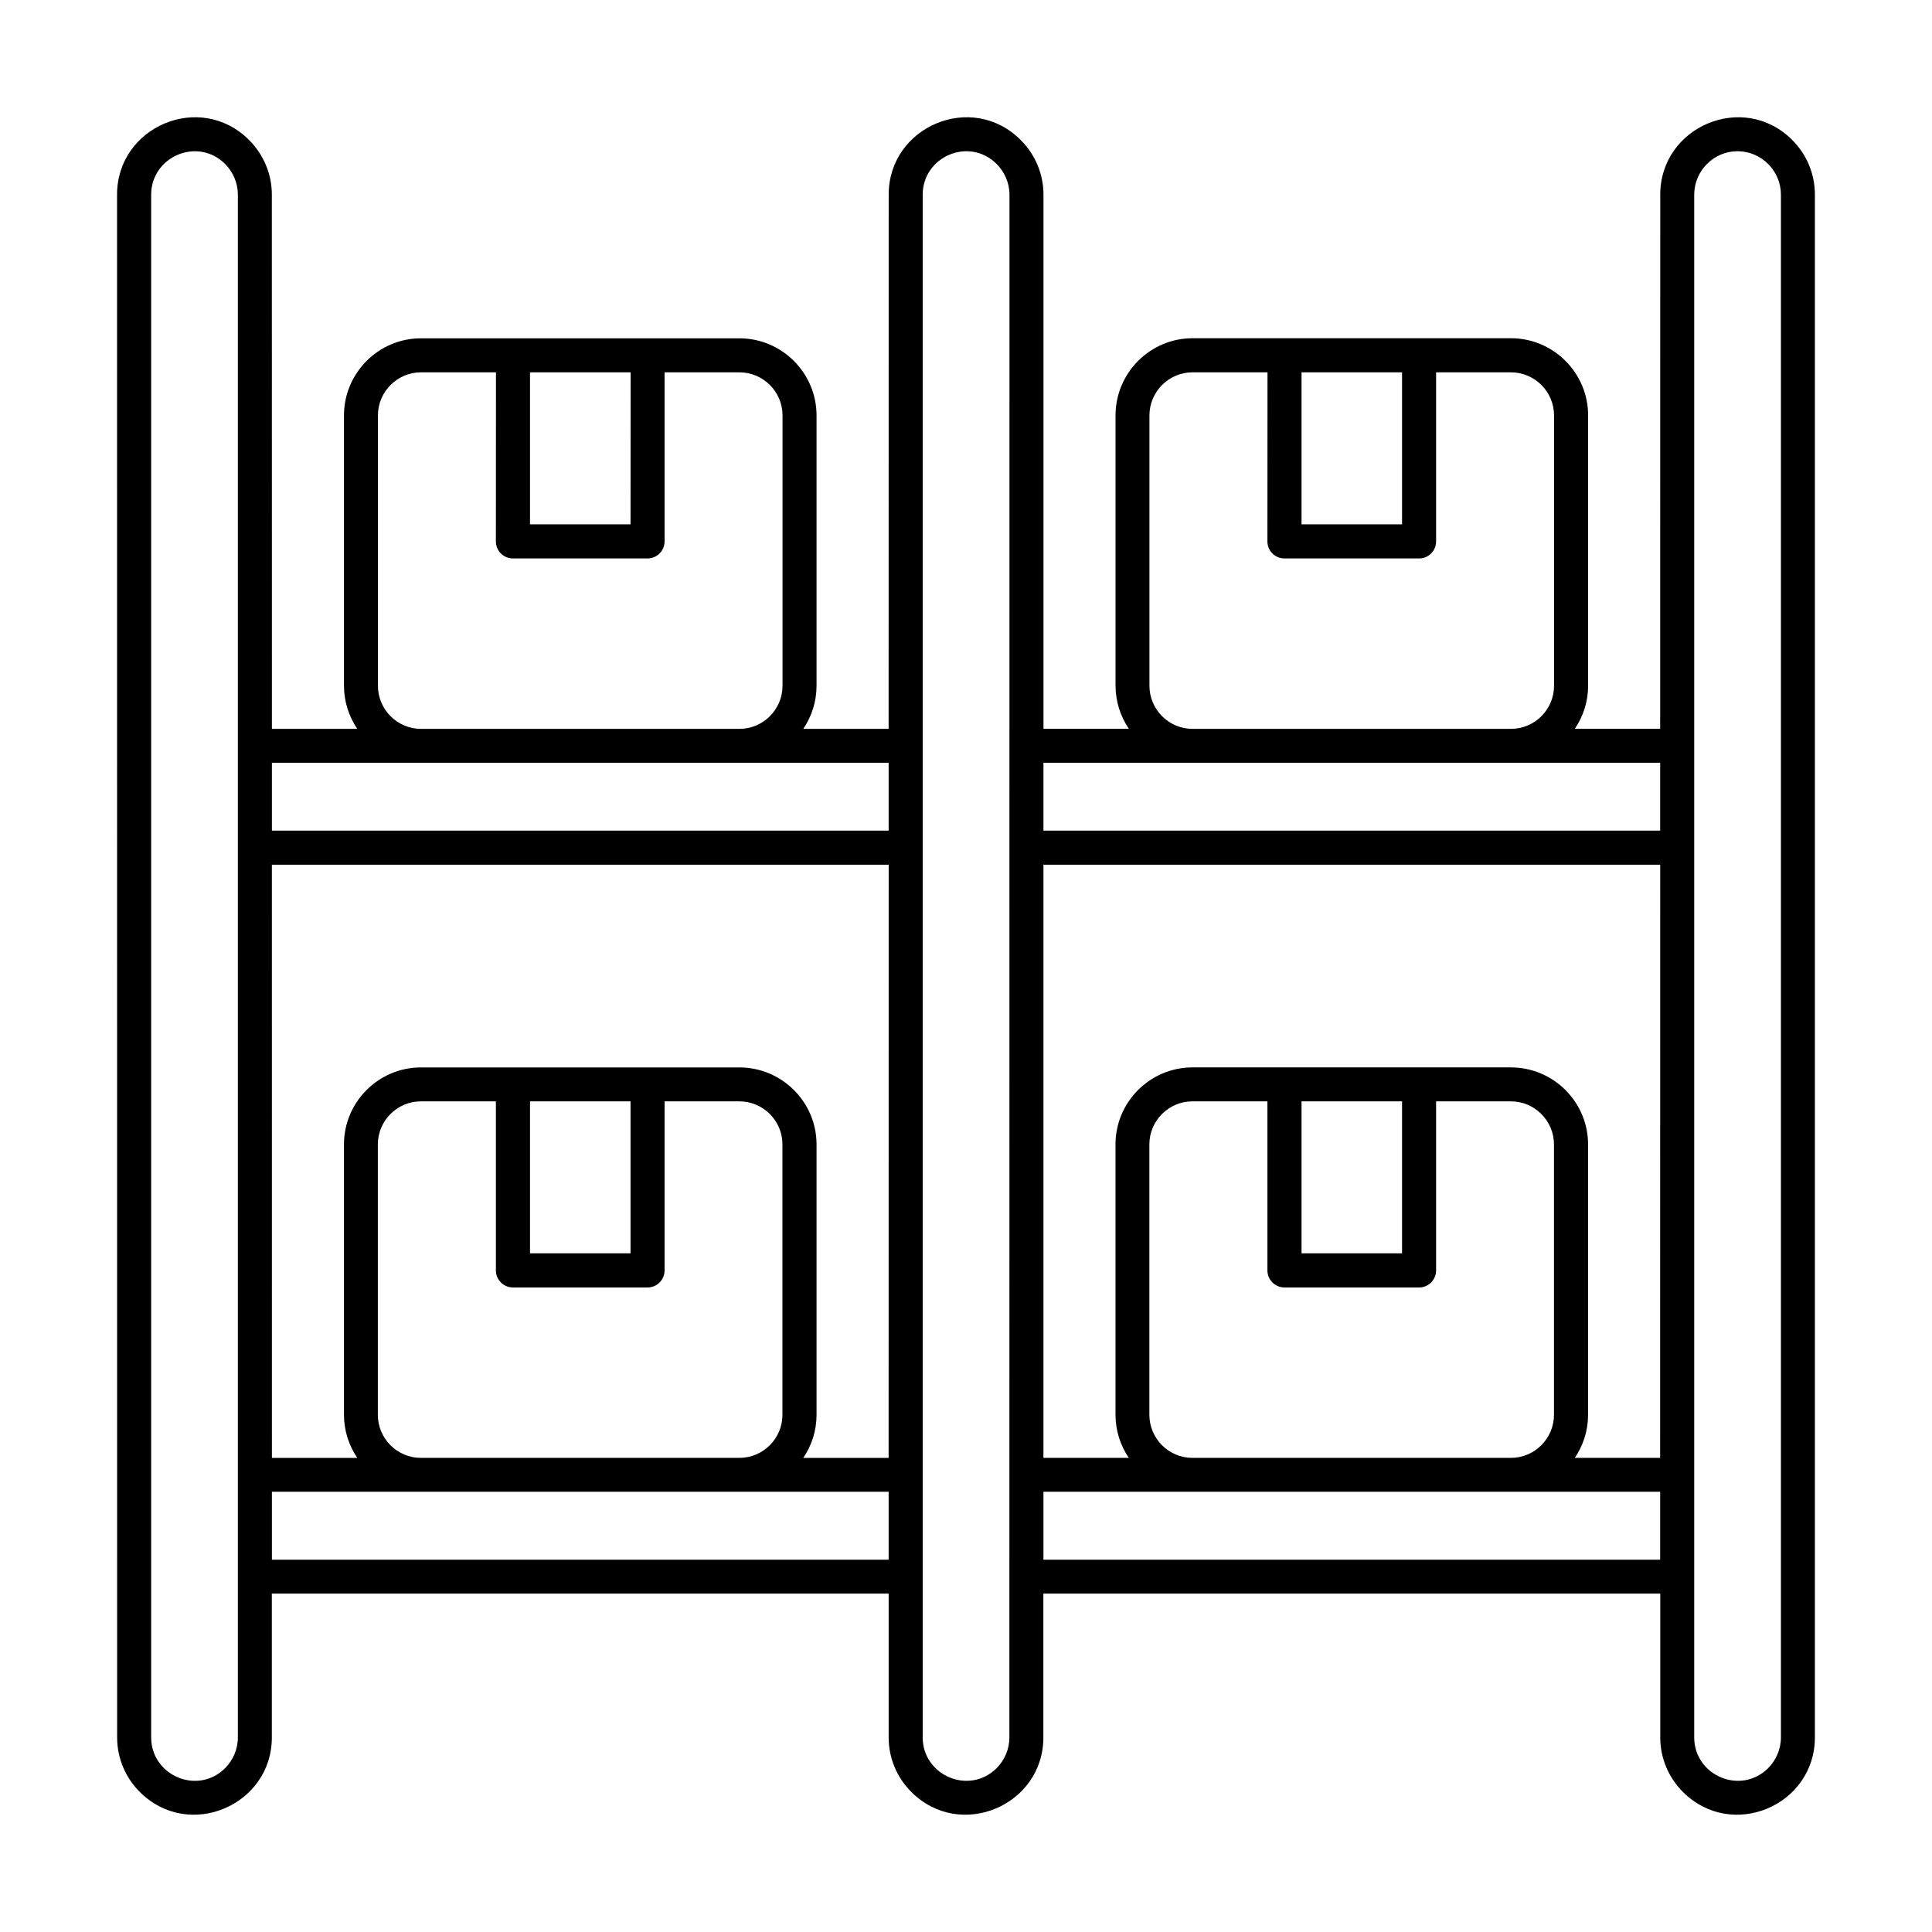<?xml version="1.0" encoding="UTF-8"?>
<svg width="100pt" height="100pt" version="1.1" viewBox="0 0 100 100" xmlns="http://www.w3.org/2000/svg">
 <path d="m14.074 80.73h31.922v-3.516h-31.922zm0-5.269h4.418c-0.43-0.637-0.688-1.406-0.688-2.231v-13.996c0-2.195 1.789-3.984 3.984-3.984h16.484c2.195 0 3.992 1.789 3.992 3.984v13.996c0 0.824-0.254 1.594-0.688 2.231h4.418l0.004-30.703h-31.926zm0-32.469h31.922v-3.508h-31.922zm0-5.266h4.418c-0.43-0.637-0.688-1.406-0.688-2.231v-13.992c0-2.195 1.789-3.992 3.984-3.992h16.484c2.195 0 3.992 1.793 3.992 3.992v13.992c0 0.824-0.254 1.594-0.688 2.231h4.418l0.004-27.652c0-3.527 4.305-5.359 6.832-2.828 0.727 0.727 1.18 1.727 1.18 2.828v27.648h4.418c-0.43-0.637-0.688-1.406-0.688-2.231v-13.992c0-2.195 1.789-3.992 3.984-3.992h16.484c2.195 0 3.992 1.793 3.992 3.992v13.992c0 0.824-0.254 1.594-0.688 2.231h4.418l0.004-27.648c0-3.527 4.305-5.359 6.832-2.828 0.727 0.727 1.172 1.727 1.172 2.828v79.852c0 3.527-4.297 5.359-6.832 2.824-0.727-0.727-1.172-1.723-1.172-2.824v-7.441h-31.93v7.441c0 3.527-4.305 5.359-6.836 2.824-0.727-0.727-1.172-1.723-1.172-2.824v-7.441h-31.926v7.441c0 3.527-4.305 5.359-6.836 2.824-0.727-0.727-1.172-1.723-1.172-2.824l-0.004-79.852c0-3.527 4.305-5.359 6.832-2.828 0.727 0.727 1.18 1.727 1.18 2.828zm-2.418-29.234c-1.43-1.43-3.832-0.383-3.832 1.586v79.852c0 1.965 2.402 3.012 3.832 1.586 0.402-0.41 0.656-0.969 0.656-1.586v-79.855c0-0.613-0.254-1.176-0.656-1.582zm42.352 30.992v3.508h31.922v-3.508zm0 5.273v30.703h4.418c-0.43-0.637-0.688-1.406-0.688-2.231v-13.996c0-2.195 1.789-3.984 3.984-3.984h16.484c2.195 0 3.992 1.789 3.992 3.984v13.996c0 0.824-0.254 1.594-0.688 2.231h4.418l0.004-30.703zm0 32.457v3.516h31.922v-3.516zm-2.418-68.723c-1.43-1.43-3.832-0.383-3.832 1.586v79.852c0 1.965 2.402 3.012 3.832 1.586 0.402-0.41 0.656-0.969 0.656-1.586l0.004-79.855c0-0.613-0.258-1.176-0.66-1.582zm38.344-0.664c-1.234 0-2.242 1.016-2.242 2.25v79.852c0 1.965 2.402 3.012 3.832 1.586 0.402-0.41 0.656-0.969 0.656-1.586v-79.855c0-1.234-1.012-2.246-2.246-2.246zm-15.602 11.445v8.75c0 0.488-0.391 0.883-0.883 0.883h-6.965c-0.488 0-0.883-0.391-0.883-0.883l0.004-8.75h-3.883c-1.223 0-2.227 1-2.227 2.231v13.992c0 1.227 1 2.231 2.227 2.231h16.484c1.227 0 2.231-1 2.231-2.231v-13.992c0-1.227-1-2.231-2.231-2.231zm-6.965 0v7.867h5.203v-7.867zm-39.934 0v7.867h5.203l0.004-7.867zm6.965 0v8.75c0 0.488-0.391 0.883-0.883 0.883h-6.965c-0.488 0-0.883-0.391-0.883-0.883l0.004-8.75h-3.883c-1.223 0-2.227 1-2.227 2.231v13.992c0 1.227 1 2.231 2.227 2.231h16.484c1.227 0 2.231-1 2.231-2.231v-13.992c0-1.227-1-2.231-2.231-2.231zm39.934 37.734v8.75c0 0.484-0.391 0.883-0.883 0.883h-6.965c-0.488 0-0.883-0.398-0.883-0.883v-8.75h-3.883c-1.223 0-2.227 1-2.227 2.227v13.996c0 1.227 1 2.231 2.227 2.231h16.484c1.227 0 2.231-1 2.231-2.231v-13.996c0-1.223-1-2.227-2.231-2.227zm-6.965 0v7.867h5.203v-7.867zm-39.934 0v7.867h5.203v-7.867zm6.965 0v8.75c0 0.484-0.391 0.883-0.883 0.883h-6.965c-0.488 0-0.883-0.398-0.883-0.883v-8.75h-3.883c-1.223 0-2.227 1-2.227 2.227v13.996c0 1.227 1 2.231 2.227 2.231h16.484c1.227 0 2.231-1 2.231-2.231v-13.996c0-1.223-1-2.227-2.231-2.227z"/>
</svg>
